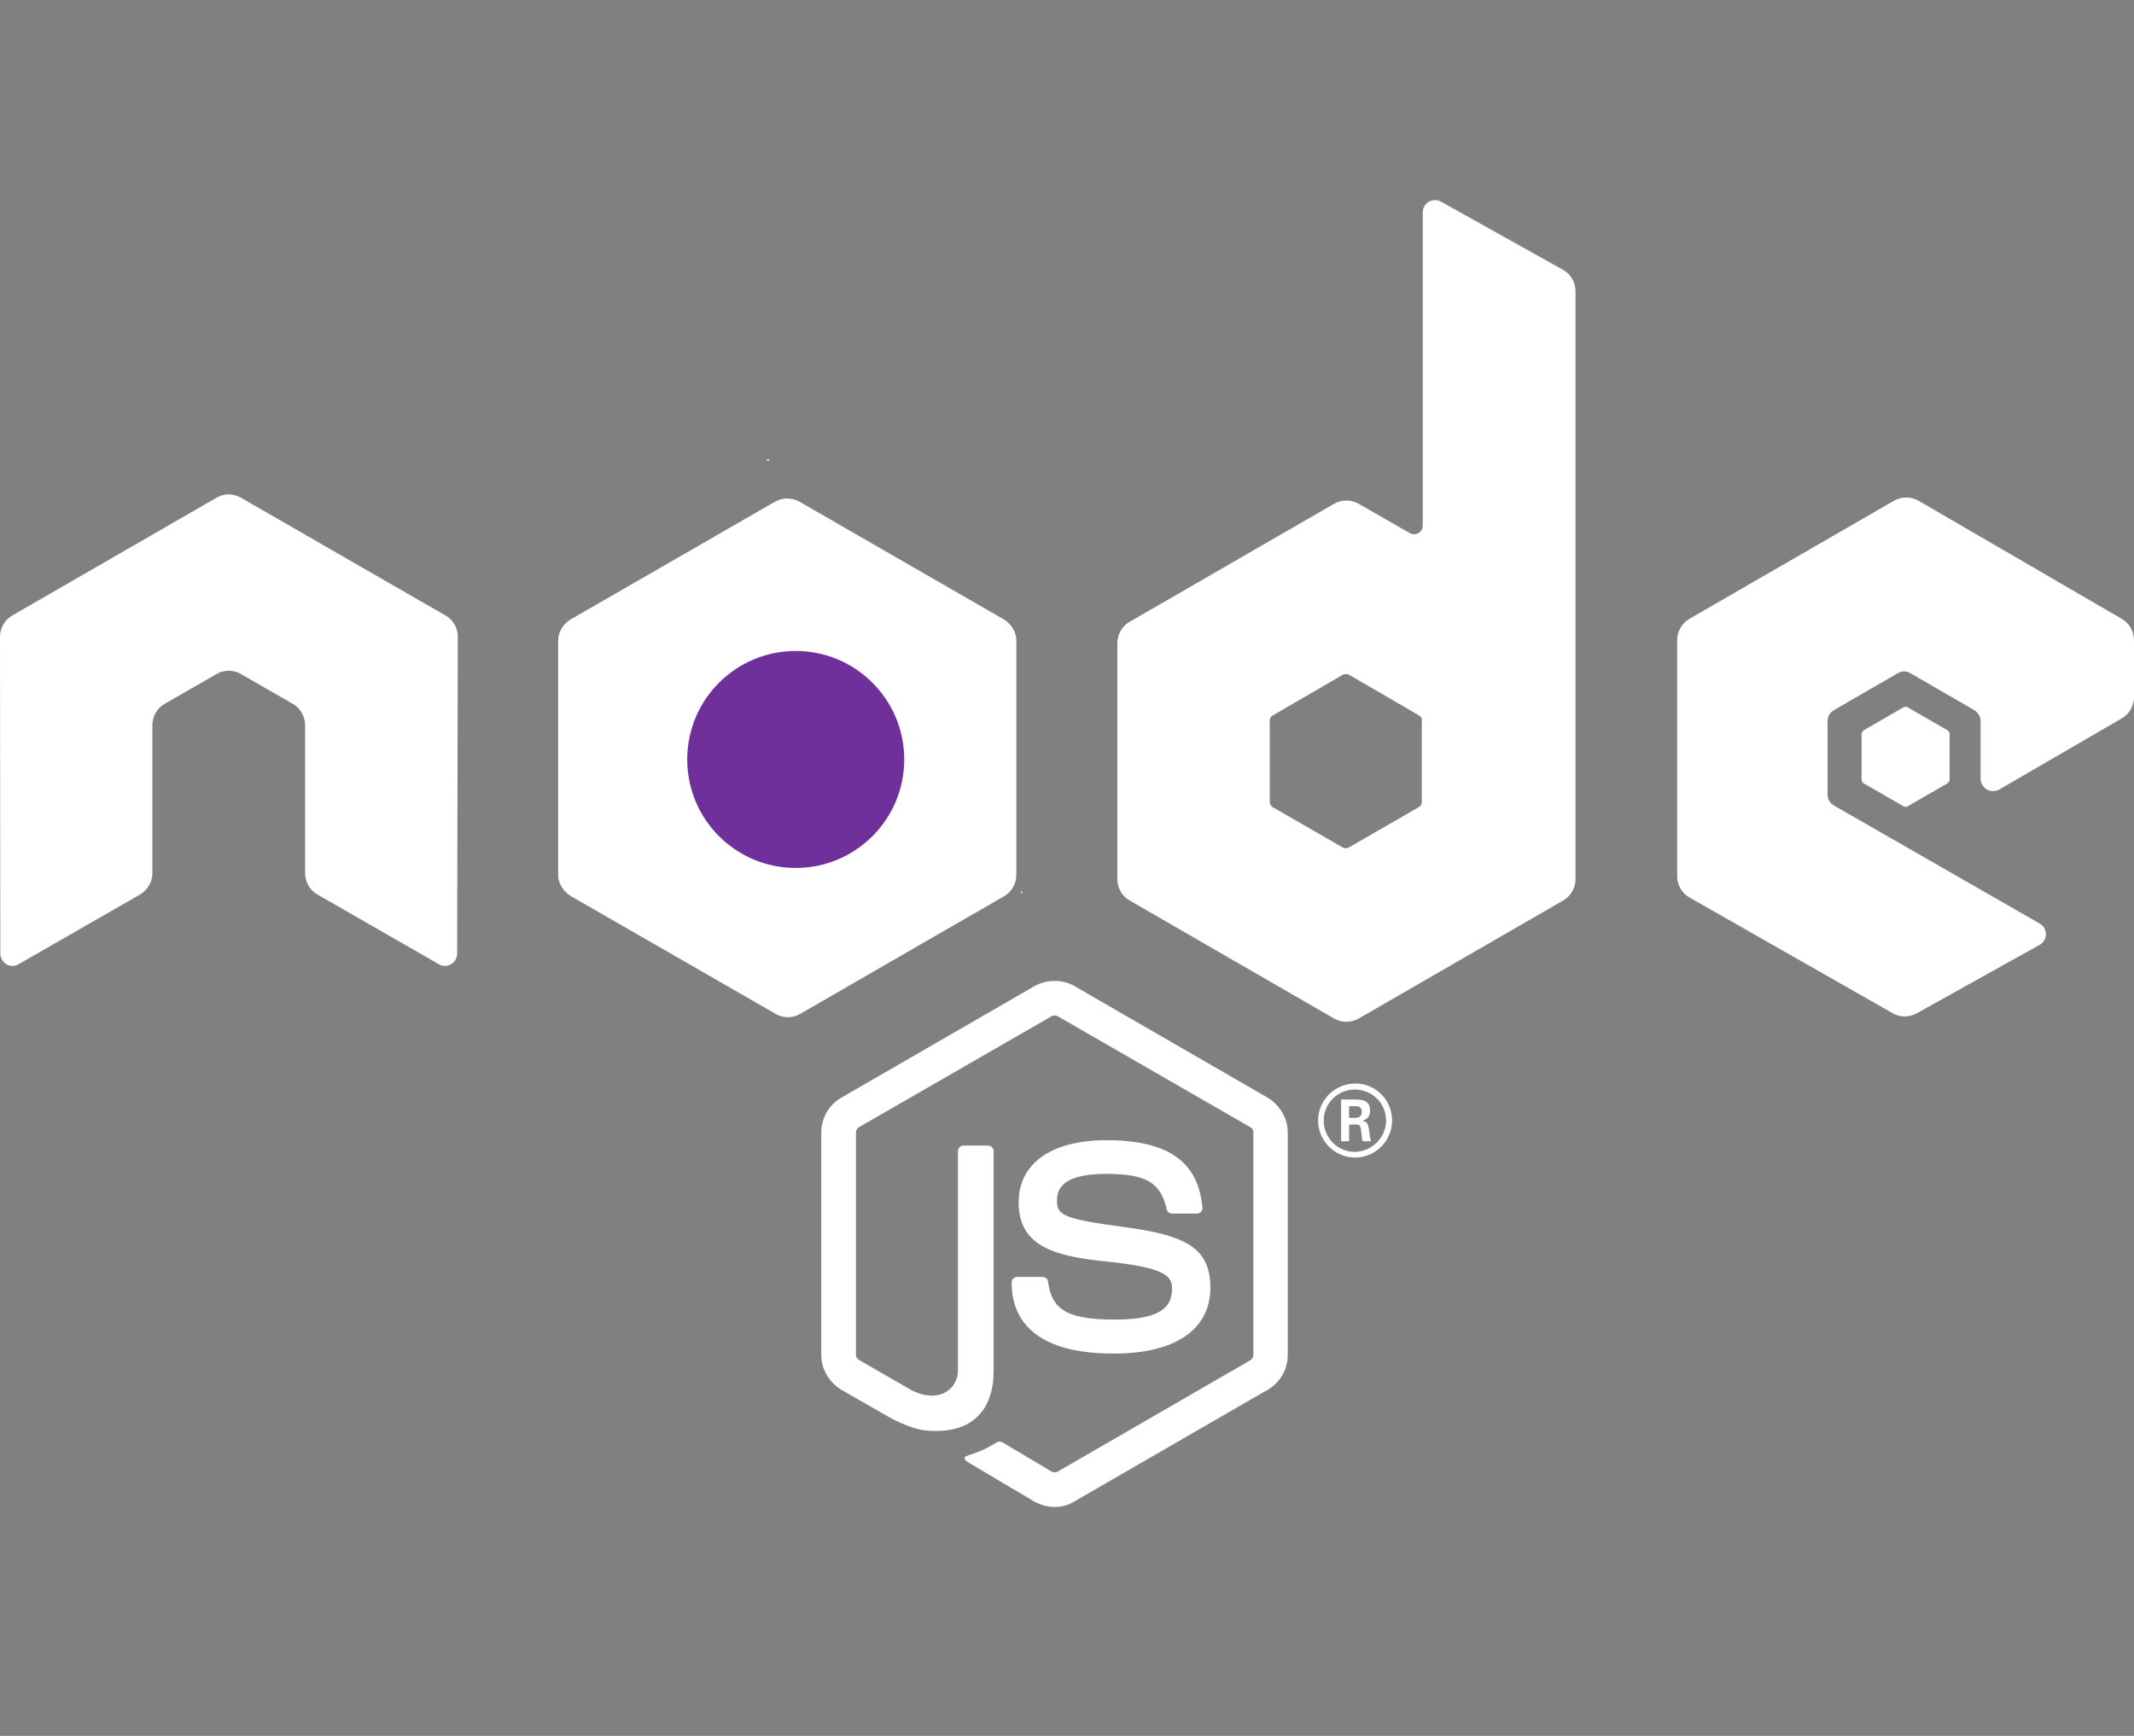 <svg width="59" height="48" viewBox="0 0 59 48" fill="none" xmlns="http://www.w3.org/2000/svg">
<rect x="0" y="0" width="59" height="48" fill="#808080" stroke="none"/>
<g clip-path="url(#clip0_328_801)">
<path d="M29.159 41.669C28.965 41.669 28.772 41.614 28.597 41.521L26.827 40.47C26.559 40.323 26.688 40.267 26.78 40.24C27.131 40.12 27.204 40.092 27.582 39.871C27.619 39.853 27.675 39.862 27.712 39.88L29.076 40.692C29.122 40.719 29.196 40.719 29.242 40.692L34.57 37.612C34.616 37.585 34.653 37.529 34.653 37.465V31.316C34.653 31.252 34.626 31.196 34.57 31.169L29.242 28.099C29.196 28.071 29.131 28.071 29.076 28.099L23.747 31.169C23.692 31.196 23.665 31.261 23.665 31.316V37.465C23.665 37.52 23.701 37.576 23.747 37.603L25.204 38.442C25.997 38.839 26.485 38.368 26.485 37.907V31.832C26.485 31.749 26.55 31.676 26.642 31.676H27.315C27.398 31.676 27.472 31.74 27.472 31.832V37.907C27.472 38.968 26.9 39.567 25.895 39.567C25.591 39.567 25.342 39.567 24.669 39.235L23.268 38.433C22.927 38.23 22.706 37.861 22.706 37.465V31.316C22.706 30.92 22.918 30.542 23.268 30.348L28.597 27.269C28.938 27.076 29.38 27.076 29.712 27.269L35.041 30.348C35.382 30.551 35.603 30.92 35.603 31.316V37.465C35.603 37.861 35.391 38.239 35.041 38.433L29.712 41.512C29.555 41.614 29.362 41.669 29.159 41.669ZM33.464 35.603C33.464 34.45 32.69 34.146 31.049 33.925C29.389 33.704 29.223 33.593 29.223 33.206C29.223 32.883 29.362 32.459 30.588 32.459C31.685 32.459 32.09 32.699 32.256 33.436C32.275 33.51 32.33 33.556 32.404 33.556H33.095C33.141 33.556 33.178 33.538 33.206 33.51C33.234 33.473 33.252 33.436 33.243 33.39C33.132 32.118 32.293 31.528 30.588 31.528C29.067 31.528 28.163 32.173 28.163 33.243C28.163 34.414 29.067 34.727 30.523 34.874C32.266 35.05 32.404 35.299 32.404 35.64C32.404 36.239 31.924 36.488 30.8 36.488C29.389 36.488 29.076 36.138 28.974 35.437C28.965 35.363 28.901 35.308 28.818 35.308H28.126C28.043 35.308 27.97 35.372 27.97 35.465C27.97 36.359 28.458 37.428 30.791 37.428C32.496 37.428 33.464 36.764 33.464 35.603ZM38.488 30.984C38.488 31.547 38.027 32.008 37.465 32.008C36.903 32.008 36.442 31.547 36.442 30.984C36.442 30.404 36.921 29.961 37.465 29.961C38.018 29.952 38.488 30.404 38.488 30.984ZM38.322 30.984C38.322 30.505 37.935 30.127 37.456 30.127C36.986 30.127 36.598 30.505 36.598 30.984C36.598 31.464 36.986 31.851 37.456 31.851C37.935 31.842 38.322 31.454 38.322 30.984ZM37.907 31.556H37.668C37.659 31.5 37.622 31.206 37.622 31.196C37.603 31.132 37.585 31.095 37.502 31.095H37.299V31.556H37.078V30.403H37.474C37.612 30.403 37.88 30.404 37.88 30.708C37.88 30.92 37.742 30.966 37.659 30.994C37.815 31.003 37.825 31.104 37.852 31.252C37.861 31.344 37.88 31.5 37.907 31.556ZM37.649 30.744C37.649 30.588 37.539 30.588 37.483 30.588H37.299V30.91H37.474C37.622 30.91 37.649 30.809 37.649 30.744ZM12.657 17.608C12.657 17.359 12.528 17.138 12.316 17.018L6.665 13.764C6.573 13.708 6.462 13.681 6.352 13.671H6.296C6.186 13.671 6.084 13.708 5.983 13.764L0.341 17.018C0.129 17.138 0 17.368 0 17.608L0.009 26.366C0.009 26.485 0.074 26.596 0.175 26.661C0.277 26.725 0.406 26.725 0.516 26.661L3.872 24.734C4.084 24.605 4.213 24.384 4.213 24.144V20.051C4.213 19.811 4.342 19.581 4.554 19.461L5.983 18.64C6.094 18.576 6.204 18.548 6.324 18.548C6.444 18.548 6.564 18.576 6.665 18.64L8.094 19.461C8.306 19.581 8.435 19.811 8.435 20.051V24.144C8.435 24.384 8.564 24.614 8.776 24.734L12.132 26.661C12.233 26.725 12.372 26.725 12.473 26.661C12.574 26.605 12.639 26.485 12.639 26.366L12.657 17.608ZM43.559 8.048V24.31C43.559 24.549 43.429 24.78 43.218 24.9L37.566 28.163C37.354 28.283 37.096 28.283 36.884 28.163L31.233 24.9C31.021 24.78 30.892 24.549 30.892 24.31V17.783C30.892 17.543 31.021 17.313 31.233 17.193L36.884 13.93C37.096 13.81 37.354 13.81 37.566 13.93L38.977 14.741C39.134 14.833 39.336 14.713 39.336 14.538V5.872C39.336 5.614 39.613 5.448 39.843 5.577L43.208 7.458C43.42 7.569 43.559 7.799 43.559 8.048ZM39.318 19.931C39.318 19.866 39.281 19.811 39.235 19.783L37.299 18.659C37.244 18.631 37.179 18.631 37.124 18.659L35.188 19.783C35.133 19.811 35.105 19.866 35.105 19.931V22.171C35.105 22.236 35.142 22.291 35.188 22.319L37.124 23.434C37.179 23.462 37.244 23.462 37.29 23.434L39.226 22.319C39.281 22.291 39.309 22.236 39.309 22.171V19.931H39.318ZM58.659 19.866C58.871 19.747 59 19.516 59 19.276V17.7C59 17.46 58.871 17.23 58.659 17.11L53.045 13.847C52.833 13.727 52.575 13.727 52.362 13.847L46.711 17.11C46.499 17.23 46.37 17.46 46.37 17.7V24.227C46.37 24.476 46.499 24.697 46.711 24.817L52.326 28.016C52.528 28.136 52.787 28.136 52.999 28.016L56.391 26.126C56.622 25.997 56.622 25.665 56.391 25.536L50.703 22.273C50.593 22.208 50.528 22.097 50.528 21.977V19.931C50.528 19.811 50.593 19.701 50.703 19.636L52.473 18.613C52.575 18.548 52.713 18.548 52.814 18.613L54.584 19.636C54.686 19.701 54.759 19.811 54.759 19.931V21.535C54.759 21.793 55.045 21.959 55.276 21.83L58.659 19.866ZM51.533 20.189C51.496 20.217 51.468 20.254 51.468 20.3V21.553C51.468 21.599 51.496 21.646 51.533 21.664L52.621 22.291C52.657 22.319 52.713 22.319 52.75 22.291L53.837 21.664C53.874 21.636 53.902 21.599 53.902 21.553V20.3C53.902 20.254 53.874 20.207 53.837 20.189L52.75 19.562C52.713 19.535 52.657 19.535 52.621 19.562L51.533 20.189ZM28.099 24.199V17.709C28.099 17.47 27.951 17.239 27.739 17.119L22.107 13.874C21.913 13.764 21.646 13.745 21.424 13.874L15.792 17.119C15.58 17.239 15.432 17.46 15.432 17.709V24.199C15.432 24.457 15.607 24.679 15.801 24.789L21.443 28.034C21.664 28.163 21.922 28.154 22.125 28.034L27.748 24.789C27.914 24.697 28.034 24.54 28.08 24.356C28.09 24.31 28.099 24.255 28.099 24.199ZM21.249 12.685L21.175 12.731H21.277L21.249 12.685ZM28.274 24.688L28.237 24.623V24.706L28.274 24.688Z" fill="white"/>
<circle cx="22" cy="21" r="3" fill="#6F309B"/>
</g>
<defs>
<clipPath id="clip0_328_801">
<rect width="59" height="47.2" fill="white"/>
</clipPath>
</defs>
</svg>
